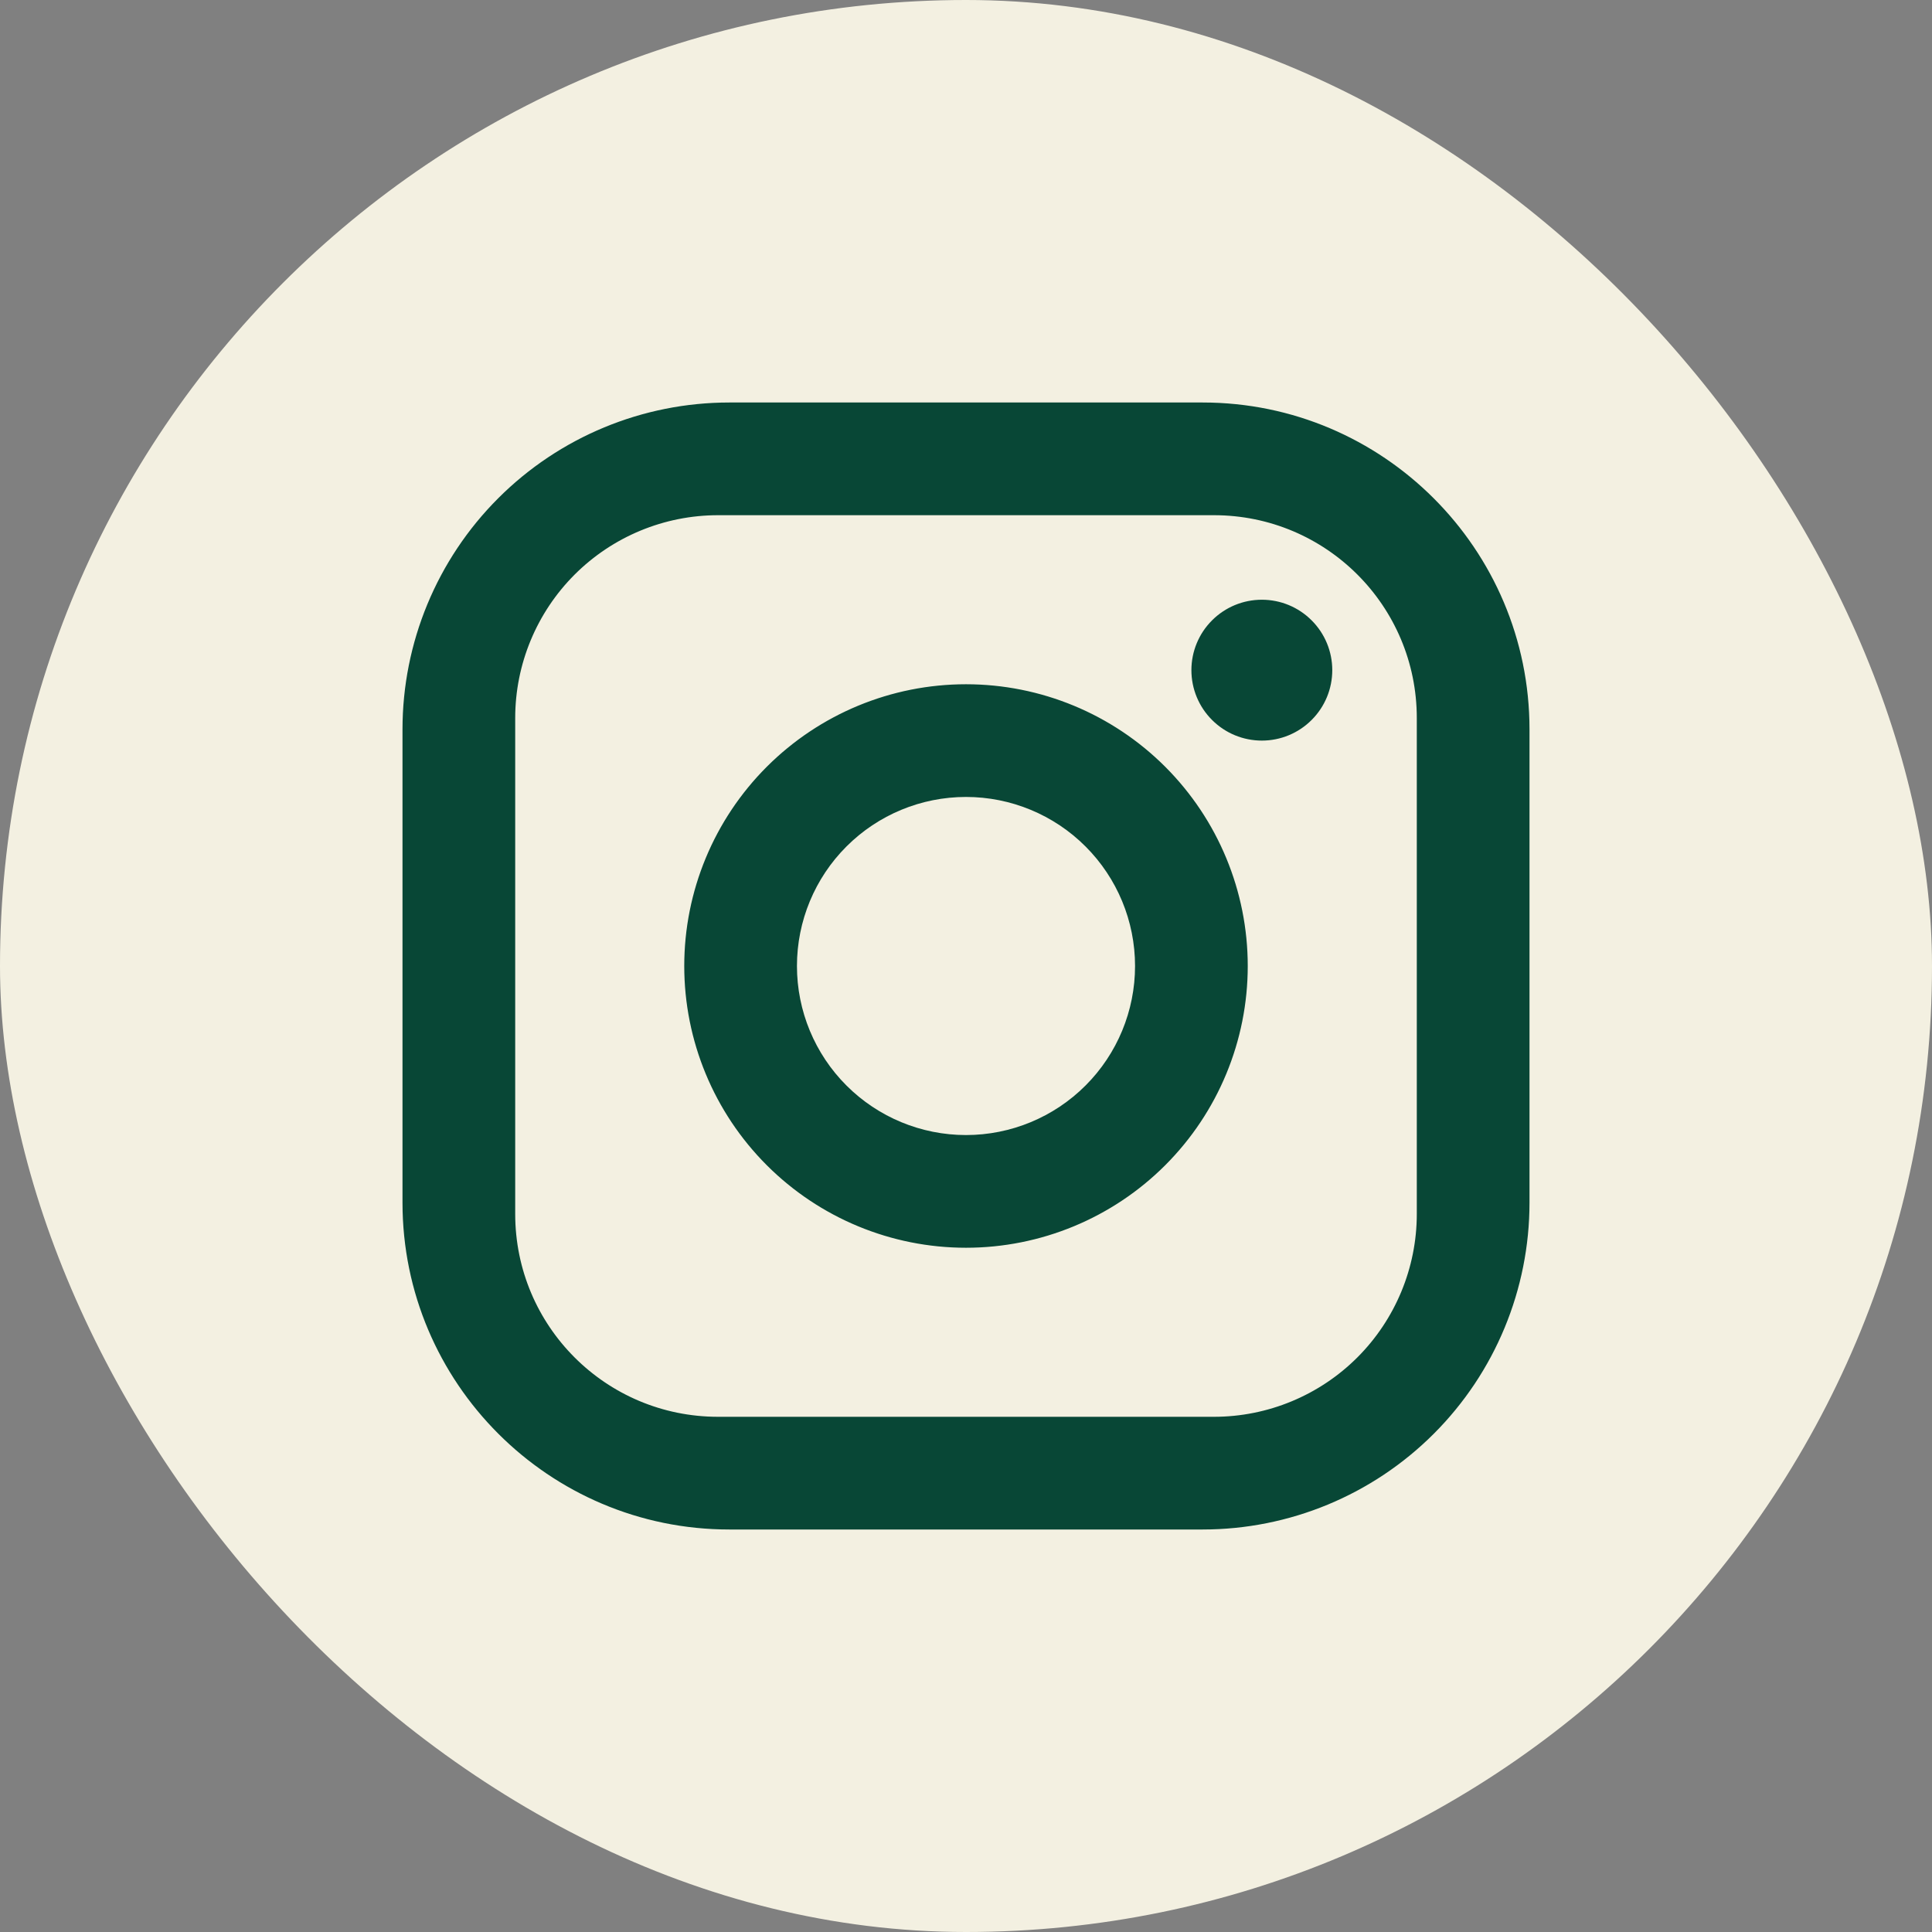<svg preserveAspectRatio="none" width="100%" height="100%" overflow="visible" style="display: block;" viewBox="0 0 60 60" fill="none" xmlns="http://www.w3.org/2000/svg">
<rect x="0" y="0" width="60" height="60" fill="#808080" stroke="none"/>
<g id="mdi:instagram">
<rect width="60" height="60" rx="30" fill="#F3F0E1"/>
<path id="Vector" d="M22.65 12.5H37.35C42.95 12.5 47.5 17.05 47.5 22.65V37.35C47.5 40.042 46.431 42.624 44.527 44.527C42.624 46.431 40.042 47.5 37.35 47.5H22.65C17.05 47.5 12.5 42.95 12.5 37.35V22.65C12.5 19.958 13.569 17.376 15.473 15.473C17.376 13.569 19.958 12.5 22.65 12.5ZM22.3 16C20.629 16 19.027 16.664 17.845 17.845C16.664 19.027 16 20.629 16 22.3V37.7C16 41.182 18.817 44 22.3 44H37.7C39.371 44 40.973 43.336 42.155 42.155C43.336 40.973 44 39.371 44 37.7V22.3C44 18.817 41.182 16 37.7 16H22.3ZM39.188 18.625C39.768 18.625 40.324 18.855 40.734 19.266C41.145 19.676 41.375 20.232 41.375 20.812C41.375 21.393 41.145 21.949 40.734 22.359C40.324 22.77 39.768 23 39.188 23C38.607 23 38.051 22.77 37.641 22.359C37.23 21.949 37 21.393 37 20.812C37 20.232 37.23 19.676 37.641 19.266C38.051 18.855 38.607 18.625 39.188 18.625ZM30 21.25C32.321 21.25 34.546 22.172 36.187 23.813C37.828 25.454 38.75 27.679 38.75 30C38.75 32.321 37.828 34.546 36.187 36.187C34.546 37.828 32.321 38.75 30 38.75C27.679 38.75 25.454 37.828 23.813 36.187C22.172 34.546 21.25 32.321 21.25 30C21.25 27.679 22.172 25.454 23.813 23.813C25.454 22.172 27.679 21.25 30 21.25ZM30 24.75C28.608 24.75 27.272 25.303 26.288 26.288C25.303 27.272 24.75 28.608 24.75 30C24.75 31.392 25.303 32.728 26.288 33.712C27.272 34.697 28.608 35.25 30 35.25C31.392 35.25 32.728 34.697 33.712 33.712C34.697 32.728 35.25 31.392 35.25 30C35.25 28.608 34.697 27.272 33.712 26.288C32.728 25.303 31.392 24.75 30 24.75Z" fill="#084736"/>
</g>
</svg>
